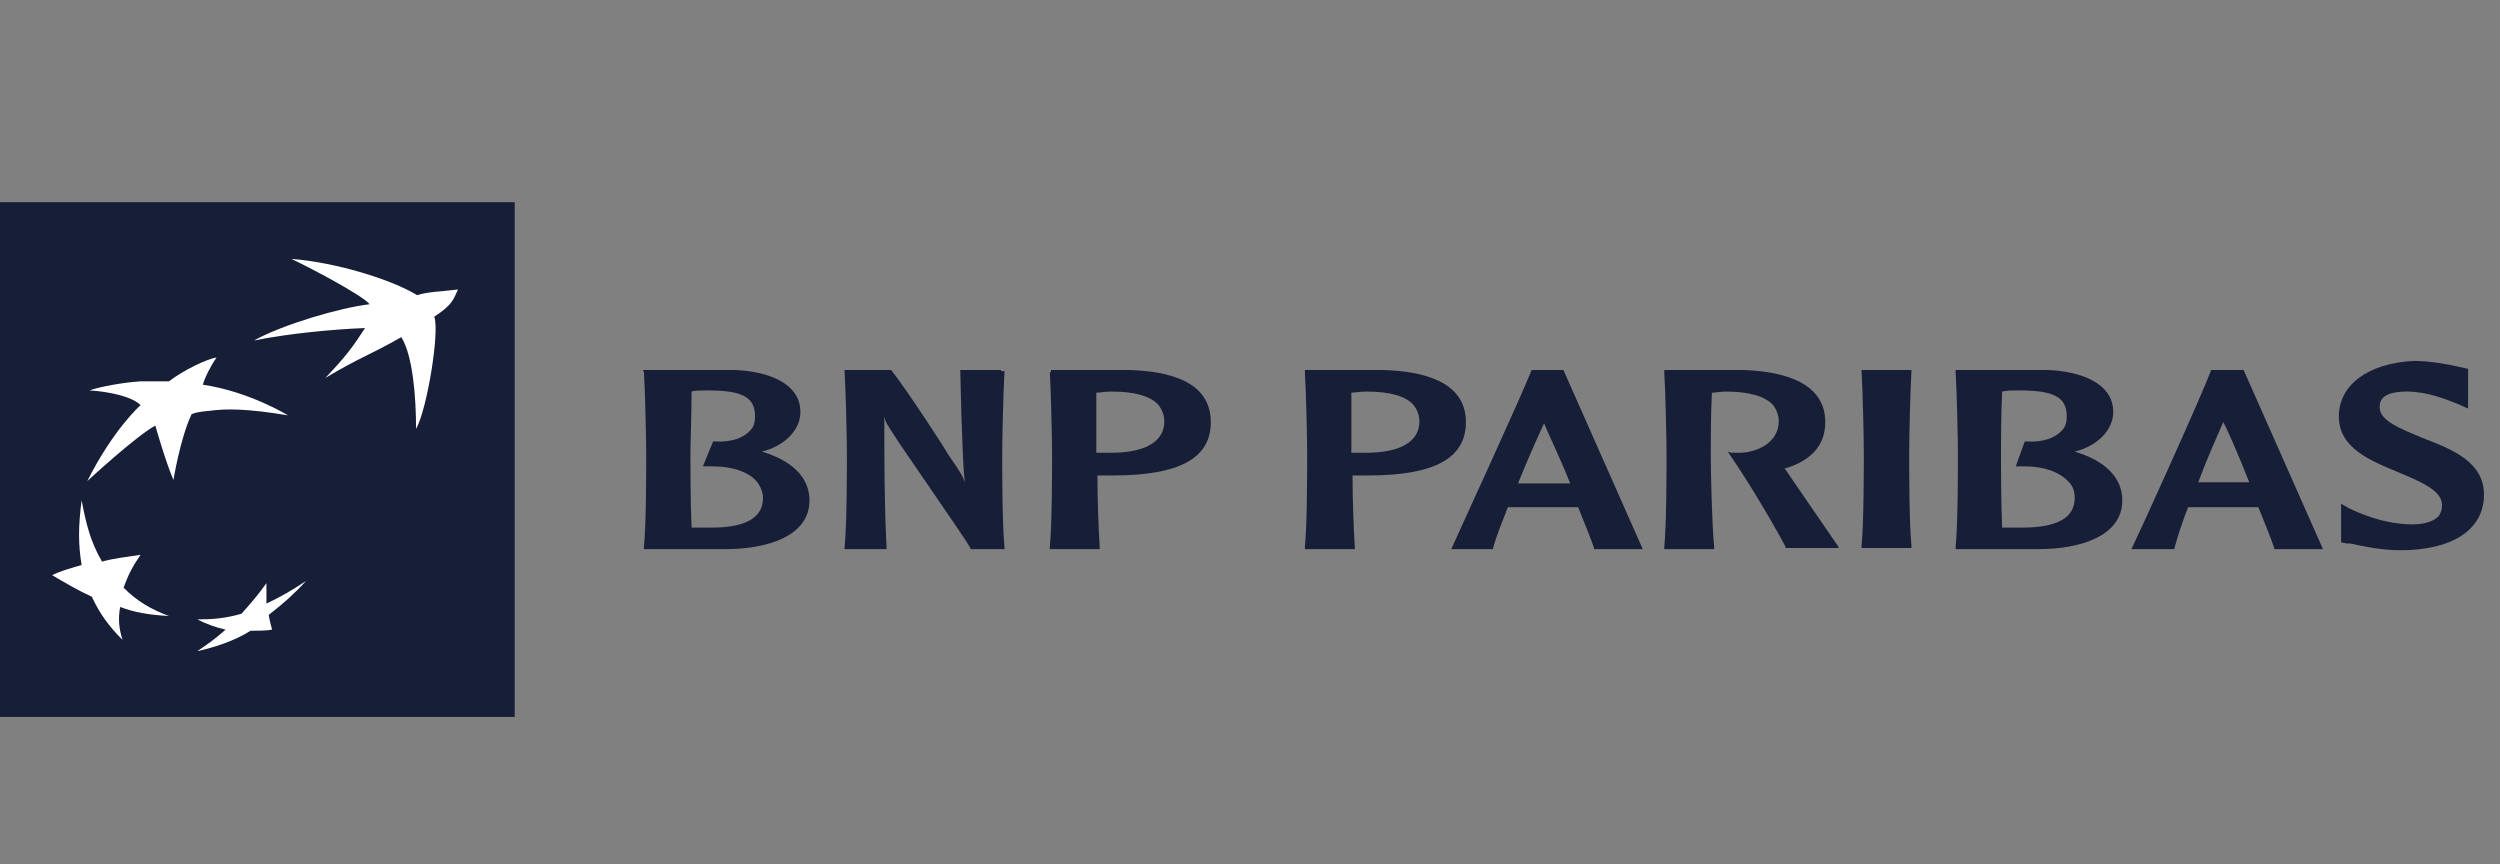 <?xml version="1.0" encoding="UTF-8"?>
<svg xmlns="http://www.w3.org/2000/svg" width="136" height="47" viewBox="0 0 136 47" fill="none">
  <rect x="0" y="0" width="136" height="47" fill="#808080" stroke="none"/>
  <path d="M28 11H0V39H28V11Z" fill="#171E37"></path>
  <path d="M27.137 25.124C27.137 30.983 27.384 36.965 27.384 36.965C27.384 37.643 26.952 38.075 26.397 38.075H2.159C1.604 38.075 1.234 37.582 1.172 36.965C1.172 36.965 0.494 31.846 0.494 24.075C0.494 16.243 1.234 12.604 1.234 12.604C1.295 11.987 1.665 11.494 2.221 11.494H26.458C27.014 11.494 27.445 11.987 27.445 12.604C27.384 12.604 27.137 19.326 27.137 25.124Z" fill="#171E37"></path>
  <path d="M21.71 18.525C19.983 19.512 19.428 19.635 17.578 20.745L17.639 20.56C18.626 19.512 19.058 19.018 19.674 18.093C17.948 18.216 15.419 18.401 13.63 18.771L13.754 18.586C15.419 17.785 18.441 16.983 19.983 16.798C19.613 16.243 16.529 14.578 15.789 14.269L15.851 14.084C18.194 14.331 21.278 15.441 22.573 16.243C23.128 16.058 23.745 16.058 24.793 15.934C24.793 15.934 24.608 16.551 23.498 17.353C23.807 18.093 23.128 22.349 22.511 23.459C22.511 21.732 22.388 19.512 21.71 18.525Z" fill="#171E37"></path>
  <path d="M9.066 33.696L9.128 33.511C8.203 33.141 7.278 32.895 6.538 32.154C6.784 31.476 7.031 30.983 7.463 30.366L7.524 30.181C6.723 30.304 6.044 30.613 5.366 30.736C4.811 29.811 4.626 28.516 4.317 27.282V27.406C4.194 28.824 4.132 29.811 4.317 30.921C3.762 31.106 3.269 31.106 2.776 31.291L2.714 31.476C3.454 31.908 4.009 32.278 4.872 32.648C5.304 33.573 5.798 34.251 6.538 34.992L6.599 34.806C6.476 34.251 6.291 33.82 6.353 33.203C7.278 33.511 8.018 33.635 9.066 33.696Z" fill="#171E37"></path>
  <path d="M11.656 19.634C11.656 19.634 11.286 20.313 10.978 21.176H10.916C13.075 21.485 15.11 22.348 15.603 22.657L15.542 22.842C13.321 22.471 12.15 22.471 11.286 22.595C10.484 22.657 10.299 22.78 10.299 22.78C9.806 23.828 9.559 25.555 9.436 26.172L9.374 26.357C8.943 25.37 8.387 23.397 8.387 23.397C7.277 24.013 4.687 26.419 4.687 26.419C6.106 23.582 7.586 22.287 7.586 22.287C7.092 21.793 5.797 21.546 4.81 21.485L4.872 21.3C5.489 21.115 6.722 21.053 7.524 20.991C8.511 20.991 9.066 20.991 9.066 20.991C9.868 20.313 11.163 19.696 11.656 19.634Z" fill="#171E37"></path>
  <path d="M14.37 31.908C13.938 32.525 13.506 33.018 13.013 33.573C12.273 33.758 11.409 33.696 10.731 33.696L10.669 33.881C11.163 34.128 11.656 34.313 12.211 34.436C11.78 34.806 11.225 35.115 10.793 35.423L10.731 35.608C11.595 35.423 12.766 35.053 13.63 34.498C14.062 34.498 14.493 34.498 14.802 34.436L14.863 34.251C14.802 34.066 14.617 33.943 14.555 33.635C15.357 33.018 15.912 32.463 16.59 31.784L16.713 31.599C16.035 32.031 15.233 32.709 14.493 33.08C14.431 32.648 14.37 32.34 14.37 31.908Z" fill="#171E37"></path>
  <path d="M21.832 18.34C20.105 19.326 19.55 19.45 17.7 20.56C18.81 19.388 19.18 18.895 19.858 17.846C18.132 17.908 15.603 18.155 13.815 18.525C15.356 17.661 18.502 16.736 20.105 16.551C19.735 16.058 16.651 14.454 15.85 14.084C18.255 14.269 21.277 15.194 22.695 16.058C23.251 15.873 23.867 15.873 24.916 15.749C24.669 16.243 24.669 16.551 23.621 17.23C23.929 17.97 23.251 22.225 22.634 23.335C22.634 21.547 22.449 19.326 21.832 18.34Z" fill="white"></path>
  <path d="M9.189 33.511C8.203 33.141 7.462 32.709 6.722 31.969C6.969 31.291 7.216 30.798 7.647 30.181C6.846 30.304 6.229 30.366 5.551 30.551C4.934 29.502 4.687 28.516 4.44 27.221C4.255 28.639 4.255 29.626 4.44 30.736C3.824 30.921 3.33 31.044 2.837 31.291C3.577 31.723 4.194 32.093 4.995 32.463C5.427 33.388 5.921 34.066 6.661 34.806C6.476 34.19 6.414 33.696 6.537 33.018C7.339 33.326 8.141 33.45 9.189 33.511Z" fill="white"></path>
  <path d="M11.78 19.45C11.472 19.881 11.101 20.621 11.04 20.93C13.568 21.3 15.665 22.595 15.665 22.595C13.445 22.225 12.273 22.225 11.41 22.348C10.608 22.41 10.423 22.533 10.423 22.533C9.806 23.828 9.436 26.11 9.436 26.11C9.005 25.123 8.449 23.15 8.449 23.15C7.339 23.767 4.749 26.172 4.749 26.172C6.168 23.335 7.648 22.04 7.648 22.04C7.154 21.546 5.859 21.3 4.872 21.238C5.366 21.053 6.661 20.806 7.648 20.745C8.634 20.745 9.19 20.745 9.19 20.745C9.991 20.128 11.287 19.511 11.78 19.45Z" fill="white"></path>
  <path d="M14.494 31.723C14.062 32.34 13.63 32.833 13.137 33.388C12.273 33.635 11.595 33.696 10.731 33.696C11.225 33.943 11.718 34.128 12.273 34.251C11.718 34.745 11.287 35.053 10.731 35.423C11.595 35.238 12.767 34.868 13.63 34.313C14.062 34.313 14.494 34.313 14.802 34.251C14.74 34.005 14.679 33.82 14.617 33.45C15.419 32.833 16.035 32.278 16.652 31.599C15.912 32.093 15.295 32.463 14.494 32.833C14.494 32.463 14.494 32.154 14.494 31.723Z" fill="white"></path>
  <path d="M38.485 21.238C40.397 21.238 41.075 21.608 41.075 22.657C41.075 22.965 41.013 23.212 40.828 23.397C40.458 23.829 39.78 24.075 38.855 24.014H38.793L38.238 25.37H38.793C39.842 25.37 40.767 25.679 41.198 26.234C41.383 26.481 41.507 26.789 41.507 27.097C41.507 28.146 40.582 28.701 38.731 28.701C38.423 28.701 37.93 28.701 37.621 28.701C37.559 27.282 37.559 25.309 37.559 24.754C37.559 24.075 37.621 22.595 37.621 21.3C37.806 21.238 38.176 21.238 38.485 21.238ZM35.031 20.252C35.093 21.238 35.154 23.829 35.154 24.754C35.154 25.617 35.154 28.516 35.031 29.749V29.873H39.471C41.692 29.873 44.035 29.194 44.035 27.221C44.035 25.987 43.11 25.062 41.445 24.569C42.678 24.26 43.542 23.397 43.542 22.41C43.542 20.807 41.692 20.19 39.965 20.128H34.969L35.031 20.252Z" fill="#171E37"></path>
  <path d="M54.458 20.128H52.238L52.3 22.595C52.361 23.829 52.361 25.062 52.485 26.234C52.361 25.864 52.238 25.679 51.56 24.692C51.56 24.63 49.278 21.115 48.476 20.128H45.947V20.252C46.009 21.238 46.071 23.829 46.071 24.754C46.071 25.617 46.071 28.516 45.947 29.749V29.873H48.229V29.749C48.106 27.406 48.106 25 48.106 22.657C48.167 22.965 48.291 23.15 48.661 23.705C48.661 23.767 52.608 29.441 52.793 29.811V29.873H54.643V29.749C54.52 28.516 54.52 25.617 54.52 24.754C54.52 23.829 54.582 21.238 54.643 20.252V20.19H54.458V20.128Z" fill="#171E37"></path>
  <path d="M60.44 21.3C61.735 21.3 62.599 21.547 63.031 22.04C63.216 22.287 63.339 22.595 63.339 22.904C63.339 24.322 61.735 24.63 60.44 24.63H59.885C59.885 24.63 59.762 24.63 59.639 24.63C59.639 24.322 59.639 23.89 59.639 23.397C59.639 22.78 59.639 22.04 59.639 21.362C59.824 21.362 60.132 21.3 60.44 21.3ZM57.11 20.252C57.172 21.238 57.233 23.829 57.233 24.754C57.233 25.617 57.233 28.516 57.11 29.749V29.873H59.824V29.749C59.762 28.824 59.7 27.159 59.7 25.864C59.824 25.864 60.194 25.864 60.194 25.864H60.564C64.141 25.864 65.868 24.939 65.868 22.965C65.868 20.683 63.462 20.19 61.427 20.128H57.172V20.252" fill="#171E37"></path>
  <path d="M74.317 21.3C75.612 21.3 76.476 21.547 76.907 22.04C77.093 22.287 77.216 22.595 77.216 22.904C77.216 24.322 75.612 24.63 74.317 24.63H73.762C73.762 24.63 73.639 24.63 73.515 24.63C73.515 24.322 73.515 23.89 73.515 23.397C73.515 22.78 73.515 22.04 73.515 21.362C73.701 21.362 74.009 21.3 74.317 21.3ZM70.987 20.252C71.049 21.238 71.11 23.829 71.11 24.754C71.11 25.617 71.11 28.516 70.987 29.749V29.873H73.701V29.749C73.639 28.824 73.577 27.159 73.577 25.864C73.701 25.864 74.07 25.864 74.07 25.864H74.441C78.018 25.864 79.745 24.939 79.745 22.965C79.745 20.683 77.278 20.19 75.242 20.128H70.987V20.252Z" fill="#171E37"></path>
  <path d="M84 23.027C84.185 23.52 84.802 24.754 85.419 26.296C85.295 26.296 85.172 26.296 85.172 26.296H84C84 26.296 82.767 26.296 82.582 26.296C83.075 25.062 83.568 23.952 84 23.027ZM83.322 20.128C82.767 21.547 79.498 28.639 79.004 29.749L78.943 29.873H81.225V29.811C81.41 29.133 81.718 28.392 82.027 27.591C82.15 27.591 83.939 27.591 83.939 27.591H85.542C85.542 27.591 85.789 27.591 85.85 27.591C86.282 28.639 86.591 29.441 86.714 29.811V29.873H89.366L85.049 20.128H85.11H83.322Z" fill="#171E37"></path>
  <path d="M90.537 20.252C90.599 21.238 90.66 23.829 90.66 24.754C90.66 25.617 90.66 28.516 90.537 29.749V29.873H93.251V29.749C93.127 28.516 93.066 25.617 93.066 24.754C93.066 24.075 93.066 22.595 93.127 21.362C93.312 21.362 93.621 21.3 93.868 21.3C95.101 21.3 96.026 21.547 96.458 22.04C96.643 22.287 96.766 22.595 96.766 22.904C96.766 24.014 95.718 24.569 94.731 24.63C94.423 24.63 94.176 24.63 94.176 24.63L93.991 24.569L94.114 24.754C95.101 26.172 96.519 28.578 97.136 29.749V29.811H100.035L99.973 29.688C99.85 29.503 97.938 26.727 97.136 25.555L97.075 25.494C98.555 25.062 99.295 24.199 99.295 22.965C99.295 20.745 96.889 20.19 94.793 20.128H90.537V20.252Z" fill="#171E37"></path>
  <path d="M103.859 20.128H101.269V20.19C101.331 21.177 101.392 23.767 101.392 24.692C101.392 25.555 101.392 28.454 101.269 29.688V29.811H103.983V29.688C103.859 28.454 103.859 25.555 103.859 24.692C103.859 23.767 103.921 21.177 103.983 20.19V20.128H103.859Z" fill="#171E37"></path>
  <path d="M109.841 21.238C111.753 21.238 112.431 21.608 112.431 22.657C112.431 22.965 112.37 23.212 112.185 23.397C111.815 23.829 111.136 24.075 110.211 24.014H110.149L109.656 25.37H110.149C111.198 25.37 112.061 25.679 112.555 26.234C112.801 26.481 112.863 26.789 112.863 27.097C112.863 28.146 111.938 28.701 110.026 28.701C109.718 28.701 109.224 28.701 108.916 28.701C108.854 27.282 108.854 25.309 108.854 24.754C108.854 24.075 108.854 22.595 108.916 21.3C109.163 21.238 109.533 21.238 109.841 21.238ZM106.387 20.252C106.449 21.238 106.511 23.829 106.511 24.754C106.511 25.617 106.511 28.516 106.387 29.749V29.873H110.889C113.11 29.873 115.453 29.194 115.453 27.221C115.453 25.987 114.528 25.062 112.863 24.569C114.096 24.26 114.96 23.397 114.96 22.41C114.96 20.807 113.11 20.19 111.383 20.128H106.387V20.252Z" fill="#171E37"></path>
  <path d="M120.943 22.965C121.19 23.397 121.745 24.692 122.361 26.234C122.238 26.234 122.176 26.234 122.176 26.234H121.005C121.005 26.234 119.771 26.234 119.586 26.234C120.018 25.062 120.511 23.952 120.943 22.965ZM122.053 20.128H120.264V20.19C119.709 21.67 116.317 29.133 116.009 29.749L115.947 29.873H118.291V29.811C118.476 29.133 118.723 28.392 119.031 27.591C119.093 27.591 120.943 27.591 120.943 27.591H122.546H122.855C123.286 28.639 123.595 29.441 123.718 29.811V29.873H126.37L122.053 20.128Z" fill="#171E37"></path>
  <path d="M127.233 22.657C127.233 24.383 128.96 25.062 130.44 25.679C131.612 26.172 132.846 26.665 132.846 27.467C132.846 27.714 132.784 27.899 132.661 28.084C132.352 28.392 131.797 28.577 130.872 28.516C129.947 28.454 128.96 28.207 127.788 27.652L127.357 27.405V27.776V29.502L127.665 29.564H127.85C128.405 29.687 129.515 29.934 130.564 29.934C133.401 29.934 135.128 28.824 135.128 26.912C135.128 25.123 133.401 24.445 131.797 23.828C130.625 23.335 129.454 22.903 129.454 22.163C129.454 21.916 129.454 21.3 130.934 21.3C132.044 21.3 133.092 21.731 133.709 21.978L134.264 22.225V21.855V20.066L133.709 19.943C133.154 19.82 132.229 19.634 131.304 19.634C128.837 19.758 127.233 20.93 127.233 22.657Z" fill="#171E37"></path>
</svg>
